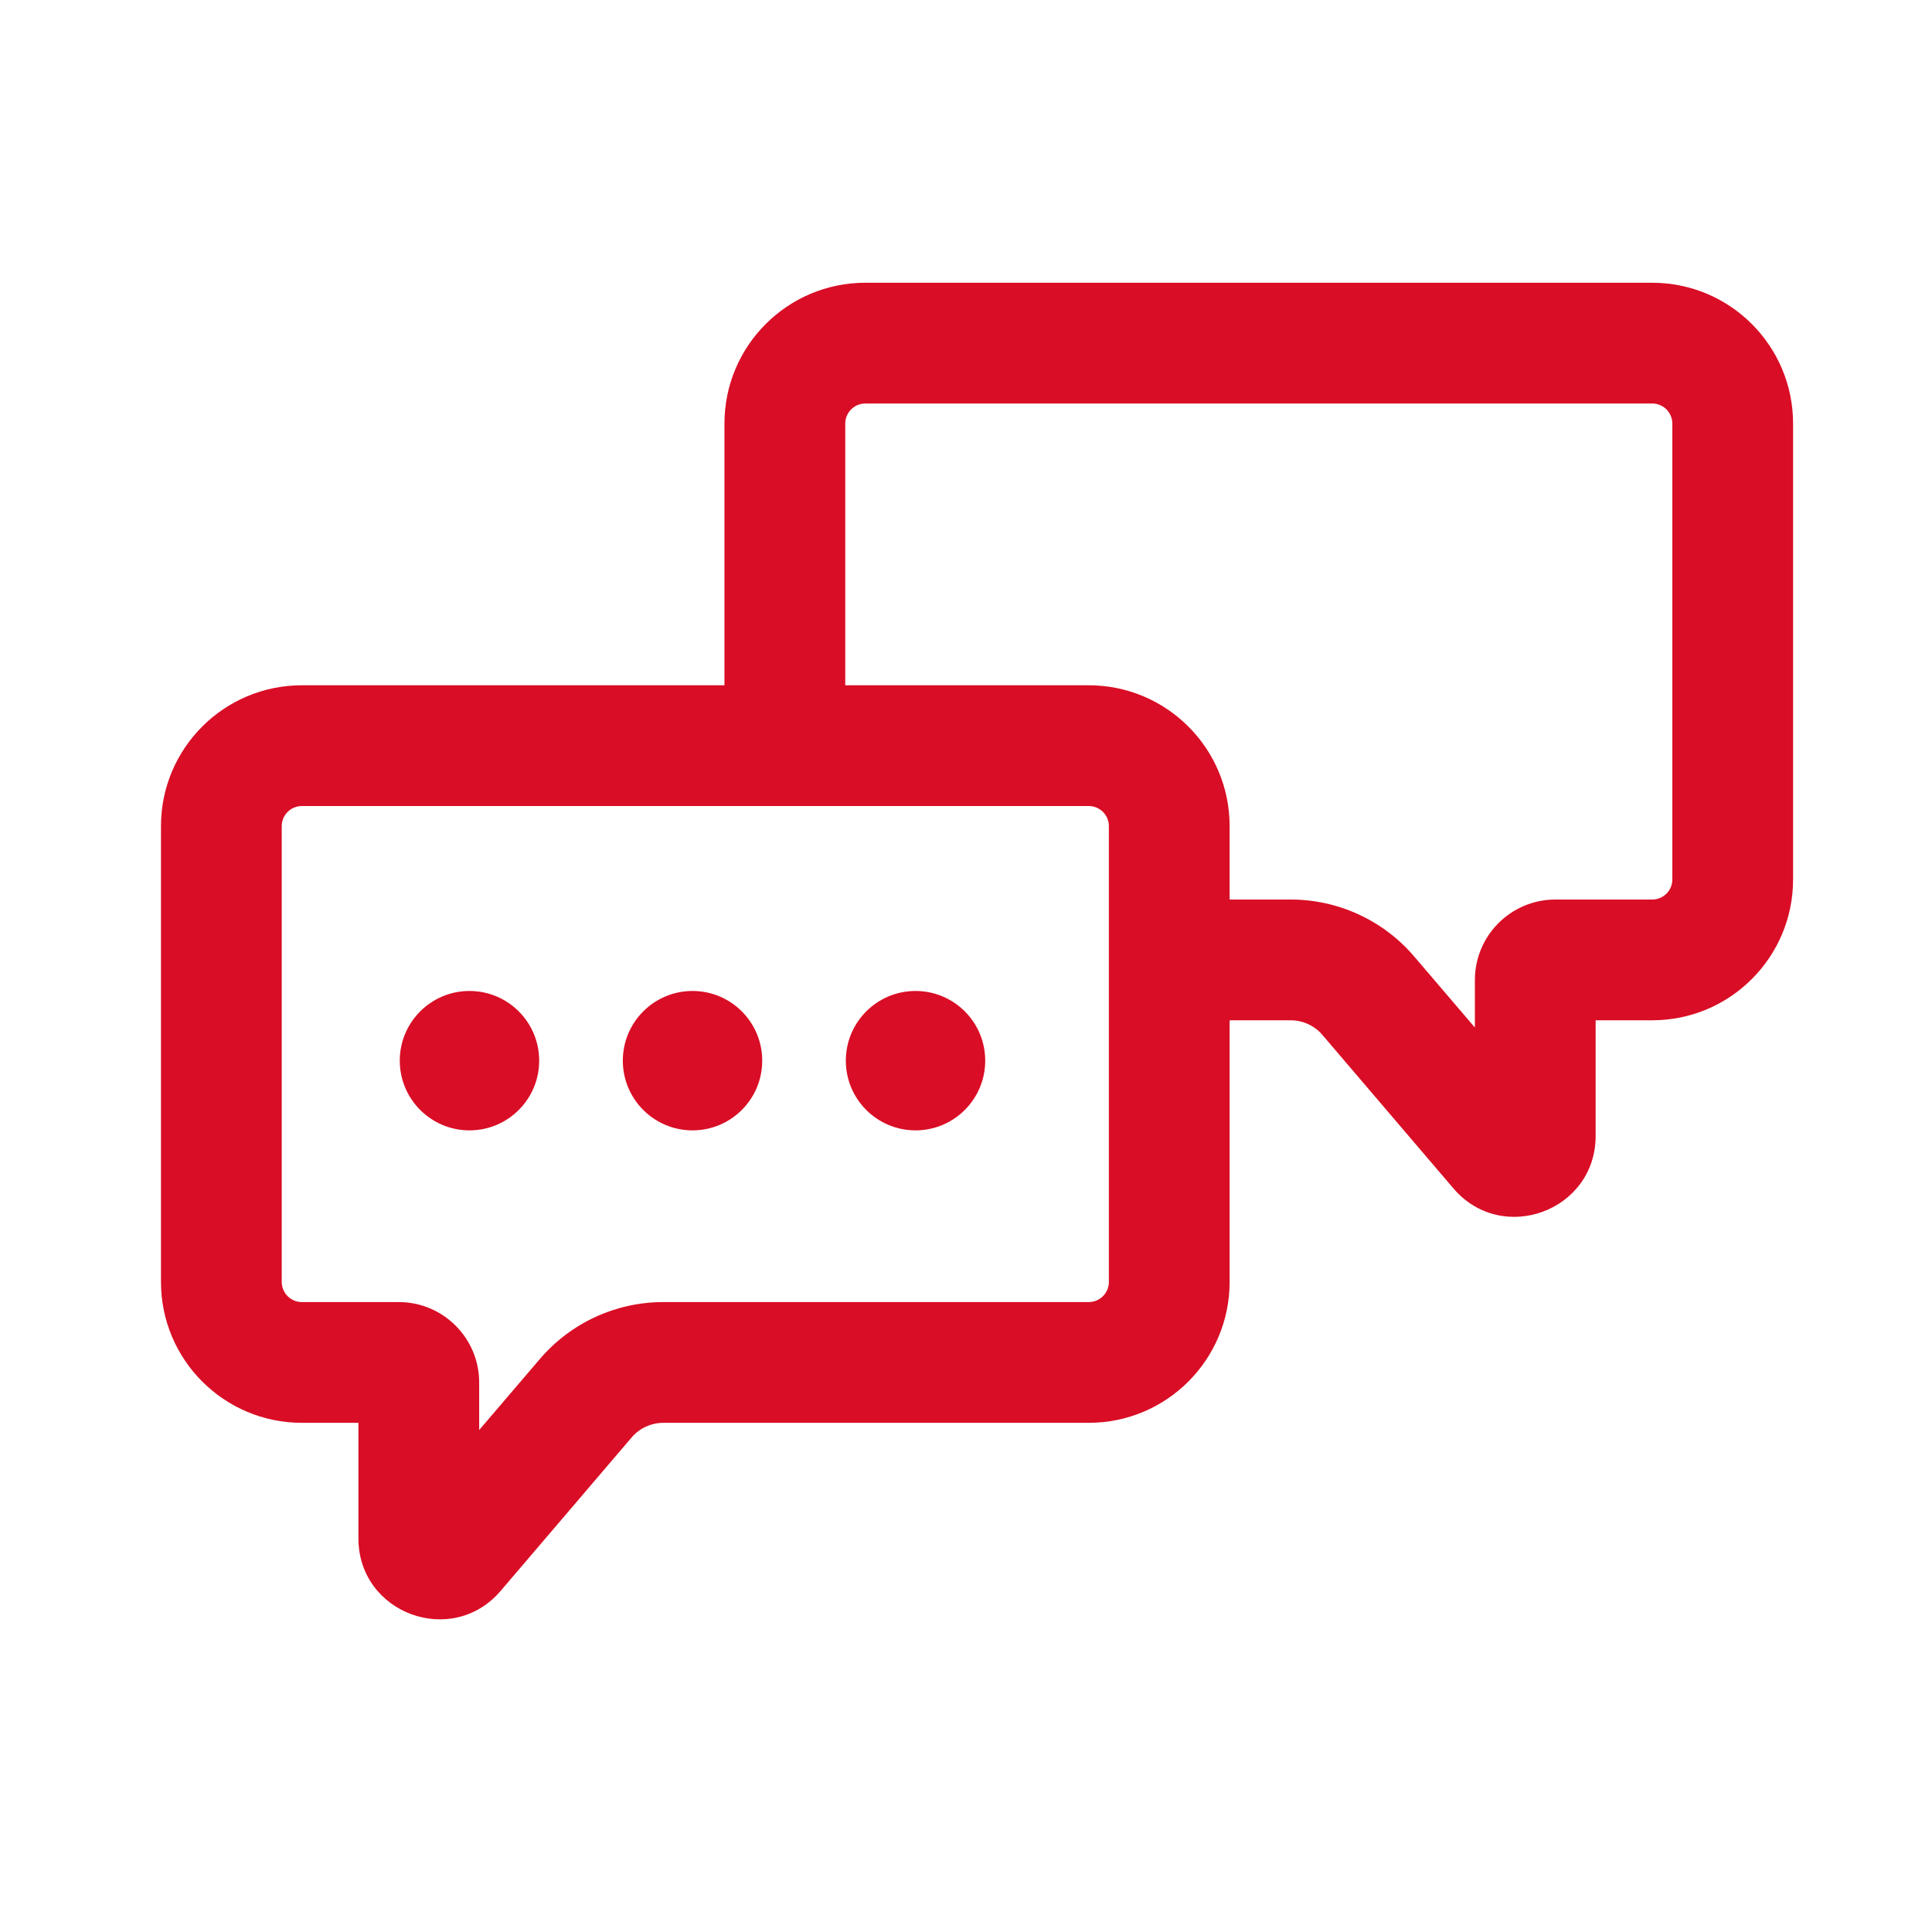 <svg width="40" height="40" viewBox="0 0 40 40" fill="none" xmlns="http://www.w3.org/2000/svg">
<path fill-rule="evenodd" clip-rule="evenodd" d="M22.541 14.188C24.152 14.188 25.458 15.493 25.458 17.104V26.541C25.458 28.152 24.152 29.458 22.541 29.458H13.734C13.482 29.458 13.242 29.568 13.078 29.76L10.366 32.937C9.357 34.119 7.421 33.405 7.421 31.851V29.458H6.25C4.639 29.458 3.333 28.152 3.333 26.541V17.104C3.333 15.493 4.639 14.188 6.25 14.188H22.541ZM22.958 17.104C22.958 16.874 22.771 16.688 22.541 16.688H6.25C6.02 16.688 5.833 16.874 5.833 17.104V26.541C5.833 26.771 6.02 26.958 6.25 26.958H8.255C9.175 26.958 9.921 27.704 9.921 28.624V29.607L11.177 28.137C11.816 27.389 12.75 26.958 13.734 26.958H22.541C22.771 26.958 22.958 26.771 22.958 26.541V17.104ZM9.72 23.403C10.517 23.403 11.163 22.757 11.163 21.96C11.163 21.163 10.517 20.517 9.72 20.517C8.923 20.517 8.277 21.163 8.277 21.96C8.277 22.757 8.923 23.403 9.72 23.403ZM15.781 21.96C15.781 22.757 15.135 23.403 14.338 23.403C13.541 23.403 12.895 22.757 12.895 21.96C12.895 21.163 13.541 20.517 14.338 20.517C15.135 20.517 15.781 21.163 15.781 21.96ZM18.955 23.403C19.752 23.403 20.398 22.757 20.398 21.96C20.398 21.163 19.752 20.517 18.955 20.517C18.158 20.517 17.512 21.163 17.512 21.96C17.512 22.757 18.158 23.403 18.955 23.403Z" fill="#D90D25"/>
<path fill-rule="evenodd" clip-rule="evenodd" d="M14.999 8.771C14.999 7.16 16.305 5.854 17.916 5.854H34.207C35.818 5.854 37.124 7.16 37.124 8.771V18.208C37.124 19.819 35.818 21.124 34.207 21.124H33.036V23.518C33.036 25.072 31.1 25.786 30.091 24.604L27.379 21.427C27.215 21.235 26.976 21.124 26.723 21.124H24.166V18.624H26.723C27.707 18.624 28.642 19.055 29.28 19.804L30.536 21.274V20.291C30.536 19.371 31.282 18.624 32.202 18.624H34.207C34.438 18.624 34.624 18.438 34.624 18.208V8.771C34.624 8.541 34.438 8.354 34.207 8.354H17.916C17.686 8.354 17.5 8.541 17.5 8.771V15.319H14.999V8.771Z" fill="#D90D25"/>
</svg>